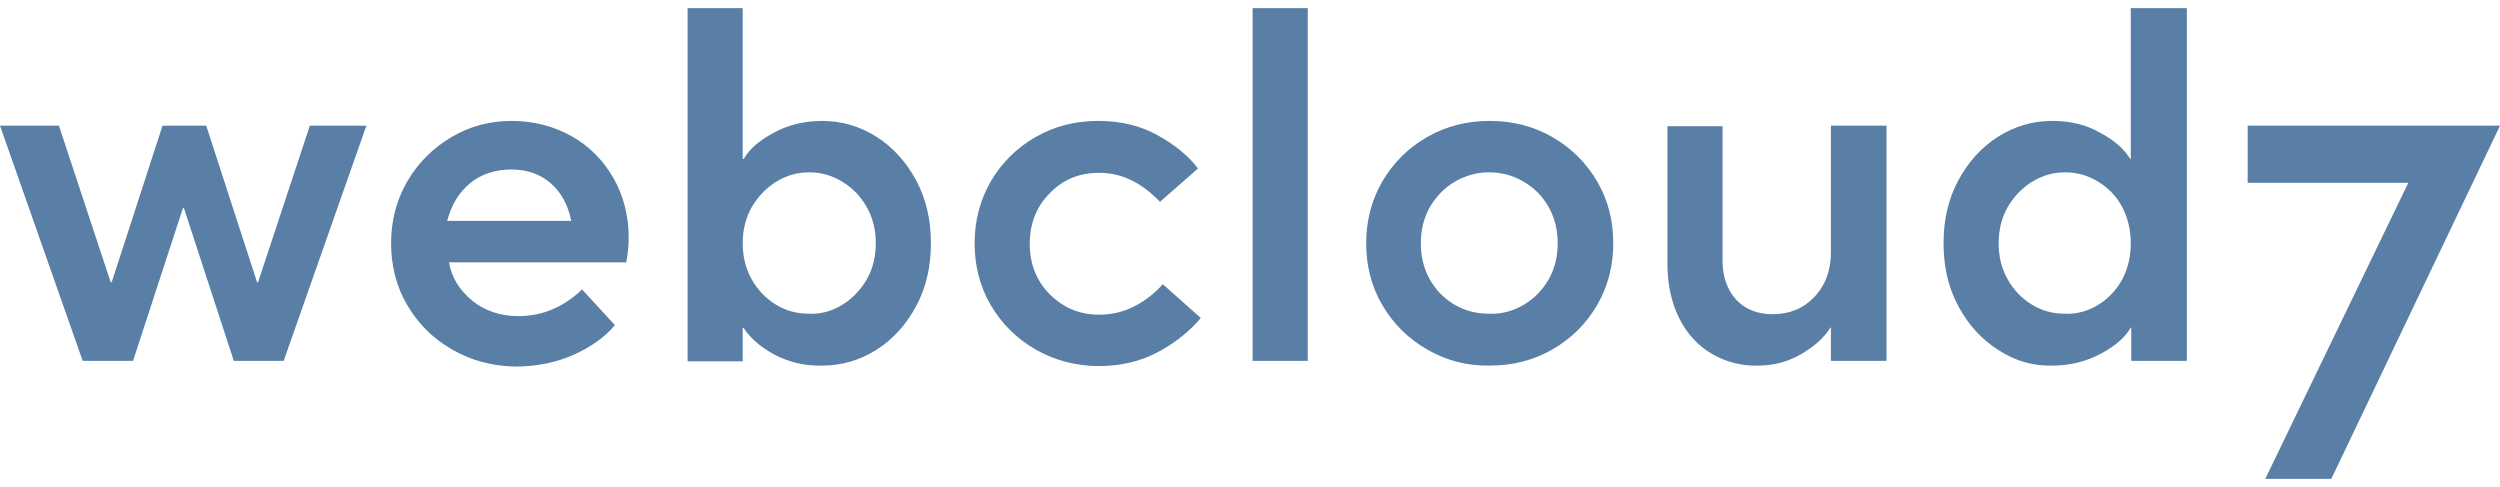 <svg width="154" height="30" viewBox="0 0 154 30" fill="none" xmlns="http://www.w3.org/2000/svg">
<g clip-path="url(#clip0_964_3577)">
<path d="M8.196 22.228H5.093L0 7.743H3.63L6.82 17.39H6.879L10.011 7.743H12.704L15.836 17.39H15.895L19.085 7.743H22.569L17.475 22.228H14.402L11.328 12.816H11.27L8.196 22.228ZM27.838 21.524C26.667 20.85 25.759 19.941 25.086 18.797C24.413 17.654 24.091 16.363 24.091 14.985C24.091 13.607 24.413 12.346 25.086 11.173C25.759 10.03 26.667 9.121 27.808 8.446C28.95 7.772 30.179 7.449 31.526 7.449C32.873 7.449 34.102 7.772 35.214 8.388C36.297 9.004 37.146 9.854 37.79 10.968C38.405 12.053 38.727 13.285 38.727 14.633C38.727 15.161 38.668 15.66 38.581 16.158H27.662C27.808 17.067 28.277 17.83 29.067 18.504C29.857 19.149 30.823 19.472 31.936 19.472C33.429 19.472 34.717 18.915 35.858 17.83L37.878 20.029C37.322 20.703 36.502 21.319 35.419 21.817C34.336 22.316 33.107 22.58 31.731 22.58C30.297 22.551 29.009 22.199 27.838 21.524ZM35.185 13.578C34.98 12.61 34.57 11.848 33.926 11.291C33.282 10.734 32.492 10.44 31.497 10.44C30.501 10.44 29.623 10.734 28.95 11.291C28.277 11.848 27.808 12.61 27.545 13.607H35.185V13.578ZM47.655 21.817C46.806 21.348 46.191 20.791 45.811 20.205H45.752V22.257H42.357V0.5H45.752V9.795H45.811C46.162 9.179 46.777 8.652 47.655 8.183C48.504 7.713 49.499 7.449 50.641 7.449C51.841 7.449 52.953 7.772 53.978 8.417C55.002 9.062 55.822 9.971 56.436 11.115C57.051 12.258 57.344 13.549 57.344 14.985C57.344 16.422 57.051 17.712 56.436 18.856C55.822 20 55.002 20.909 53.978 21.554C52.953 22.199 51.841 22.521 50.641 22.521C49.528 22.551 48.533 22.287 47.655 21.817ZM51.899 18.768C52.514 18.387 53.012 17.859 53.392 17.214C53.773 16.539 53.948 15.806 53.948 14.985C53.948 14.164 53.773 13.431 53.392 12.757C53.012 12.082 52.514 11.584 51.899 11.203C51.285 10.822 50.611 10.616 49.85 10.616C49.089 10.616 48.416 10.822 47.801 11.203C47.187 11.584 46.689 12.112 46.308 12.757C45.928 13.431 45.752 14.164 45.752 14.985C45.752 15.806 45.928 16.539 46.308 17.214C46.689 17.888 47.187 18.387 47.801 18.768C48.416 19.149 49.089 19.325 49.85 19.325C50.611 19.354 51.285 19.149 51.899 18.768ZM63.784 21.524C62.613 20.85 61.705 19.941 61.032 18.797C60.359 17.654 60.037 16.363 60.037 14.985C60.037 13.607 60.359 12.346 61.032 11.173C61.705 10.03 62.613 9.121 63.784 8.446C64.955 7.772 66.243 7.449 67.648 7.449C69.053 7.449 70.253 7.743 71.307 8.329C72.36 8.916 73.209 9.59 73.795 10.382L71.453 12.434C70.341 11.261 69.111 10.646 67.706 10.646C66.477 10.646 65.481 11.056 64.662 11.906C63.842 12.727 63.432 13.783 63.432 15.015C63.432 16.246 63.842 17.302 64.662 18.123C65.481 18.944 66.477 19.384 67.706 19.384C68.496 19.384 69.228 19.208 69.901 18.856C70.575 18.504 71.131 18.064 71.629 17.507L73.97 19.589C73.297 20.381 72.448 21.084 71.365 21.671C70.282 22.257 69.053 22.551 67.677 22.551C66.301 22.551 64.955 22.199 63.784 21.524ZM80.557 22.228H77.161V0.5H80.557V22.228ZM87.904 21.524C86.733 20.85 85.826 19.941 85.152 18.797C84.479 17.654 84.157 16.363 84.157 14.985C84.157 13.607 84.479 12.346 85.152 11.173C85.826 10.03 86.733 9.121 87.904 8.446C89.075 7.772 90.363 7.449 91.768 7.449C93.173 7.449 94.461 7.772 95.632 8.446C96.802 9.121 97.71 10.03 98.383 11.173C99.056 12.317 99.378 13.607 99.378 14.985C99.378 16.363 99.056 17.624 98.383 18.797C97.71 19.941 96.802 20.85 95.632 21.524C94.461 22.199 93.173 22.521 91.768 22.521C90.363 22.551 89.075 22.199 87.904 21.524ZM93.875 18.768C94.519 18.387 95.017 17.859 95.397 17.214C95.778 16.539 95.954 15.806 95.954 14.985C95.954 14.164 95.778 13.431 95.397 12.757C95.017 12.082 94.519 11.584 93.875 11.203C93.231 10.822 92.529 10.616 91.739 10.616C90.948 10.616 90.246 10.822 89.602 11.203C88.958 11.584 88.46 12.112 88.079 12.757C87.699 13.431 87.523 14.164 87.523 14.985C87.523 15.806 87.699 16.539 88.079 17.214C88.46 17.888 88.958 18.387 89.602 18.768C90.246 19.149 90.948 19.325 91.739 19.325C92.529 19.354 93.231 19.149 93.875 18.768ZM105.438 21.788C104.589 21.29 103.916 20.557 103.447 19.618C102.979 18.68 102.715 17.566 102.715 16.276V7.772H106.111V16.07C106.111 17.067 106.404 17.859 106.96 18.475C107.516 19.061 108.277 19.354 109.185 19.354C110.238 19.354 111.087 19.003 111.76 18.299C112.434 17.595 112.785 16.657 112.785 15.543V7.743H116.21V22.228H112.785V20.175H112.756C112.375 20.791 111.79 21.319 110.999 21.788C110.209 22.257 109.302 22.521 108.306 22.521C107.253 22.551 106.287 22.287 105.438 21.788ZM123.089 21.554C122.064 20.909 121.245 20 120.63 18.856C120.015 17.712 119.722 16.422 119.722 14.985C119.722 13.549 120.015 12.258 120.63 11.115C121.245 9.971 122.064 9.062 123.089 8.417C124.113 7.772 125.226 7.449 126.397 7.449C127.567 7.449 128.504 7.684 129.382 8.183C130.26 8.652 130.875 9.209 131.226 9.795H131.256V0.5H134.71V22.228H131.285V20.175H131.256C130.904 20.791 130.29 21.319 129.412 21.788C128.533 22.257 127.538 22.521 126.426 22.521C125.226 22.551 124.113 22.228 123.089 21.554ZM129.265 18.768C129.88 18.387 130.377 17.859 130.729 17.214C131.08 16.539 131.256 15.806 131.256 14.985C131.256 14.164 131.08 13.431 130.729 12.757C130.377 12.082 129.88 11.584 129.265 11.203C128.65 10.822 127.977 10.616 127.216 10.616C126.455 10.616 125.782 10.822 125.167 11.203C124.552 11.584 124.055 12.112 123.674 12.757C123.294 13.431 123.118 14.164 123.118 14.985C123.118 15.806 123.294 16.539 123.674 17.214C124.055 17.888 124.552 18.387 125.167 18.768C125.782 19.149 126.455 19.325 127.216 19.325C127.977 19.354 128.65 19.149 129.265 18.768ZM143.608 29.5H139.54L148.351 11.261H138.457V7.743H154L143.608 29.5Z" fill="#46709B" fill-opacity="0.894"/>
</g>
<defs>
<clipPath id="clip0_964_3577">
<rect width="154" height="29" fill="white" transform="translate(0 0.5)"/>
</clipPath>
</defs>
</svg>
